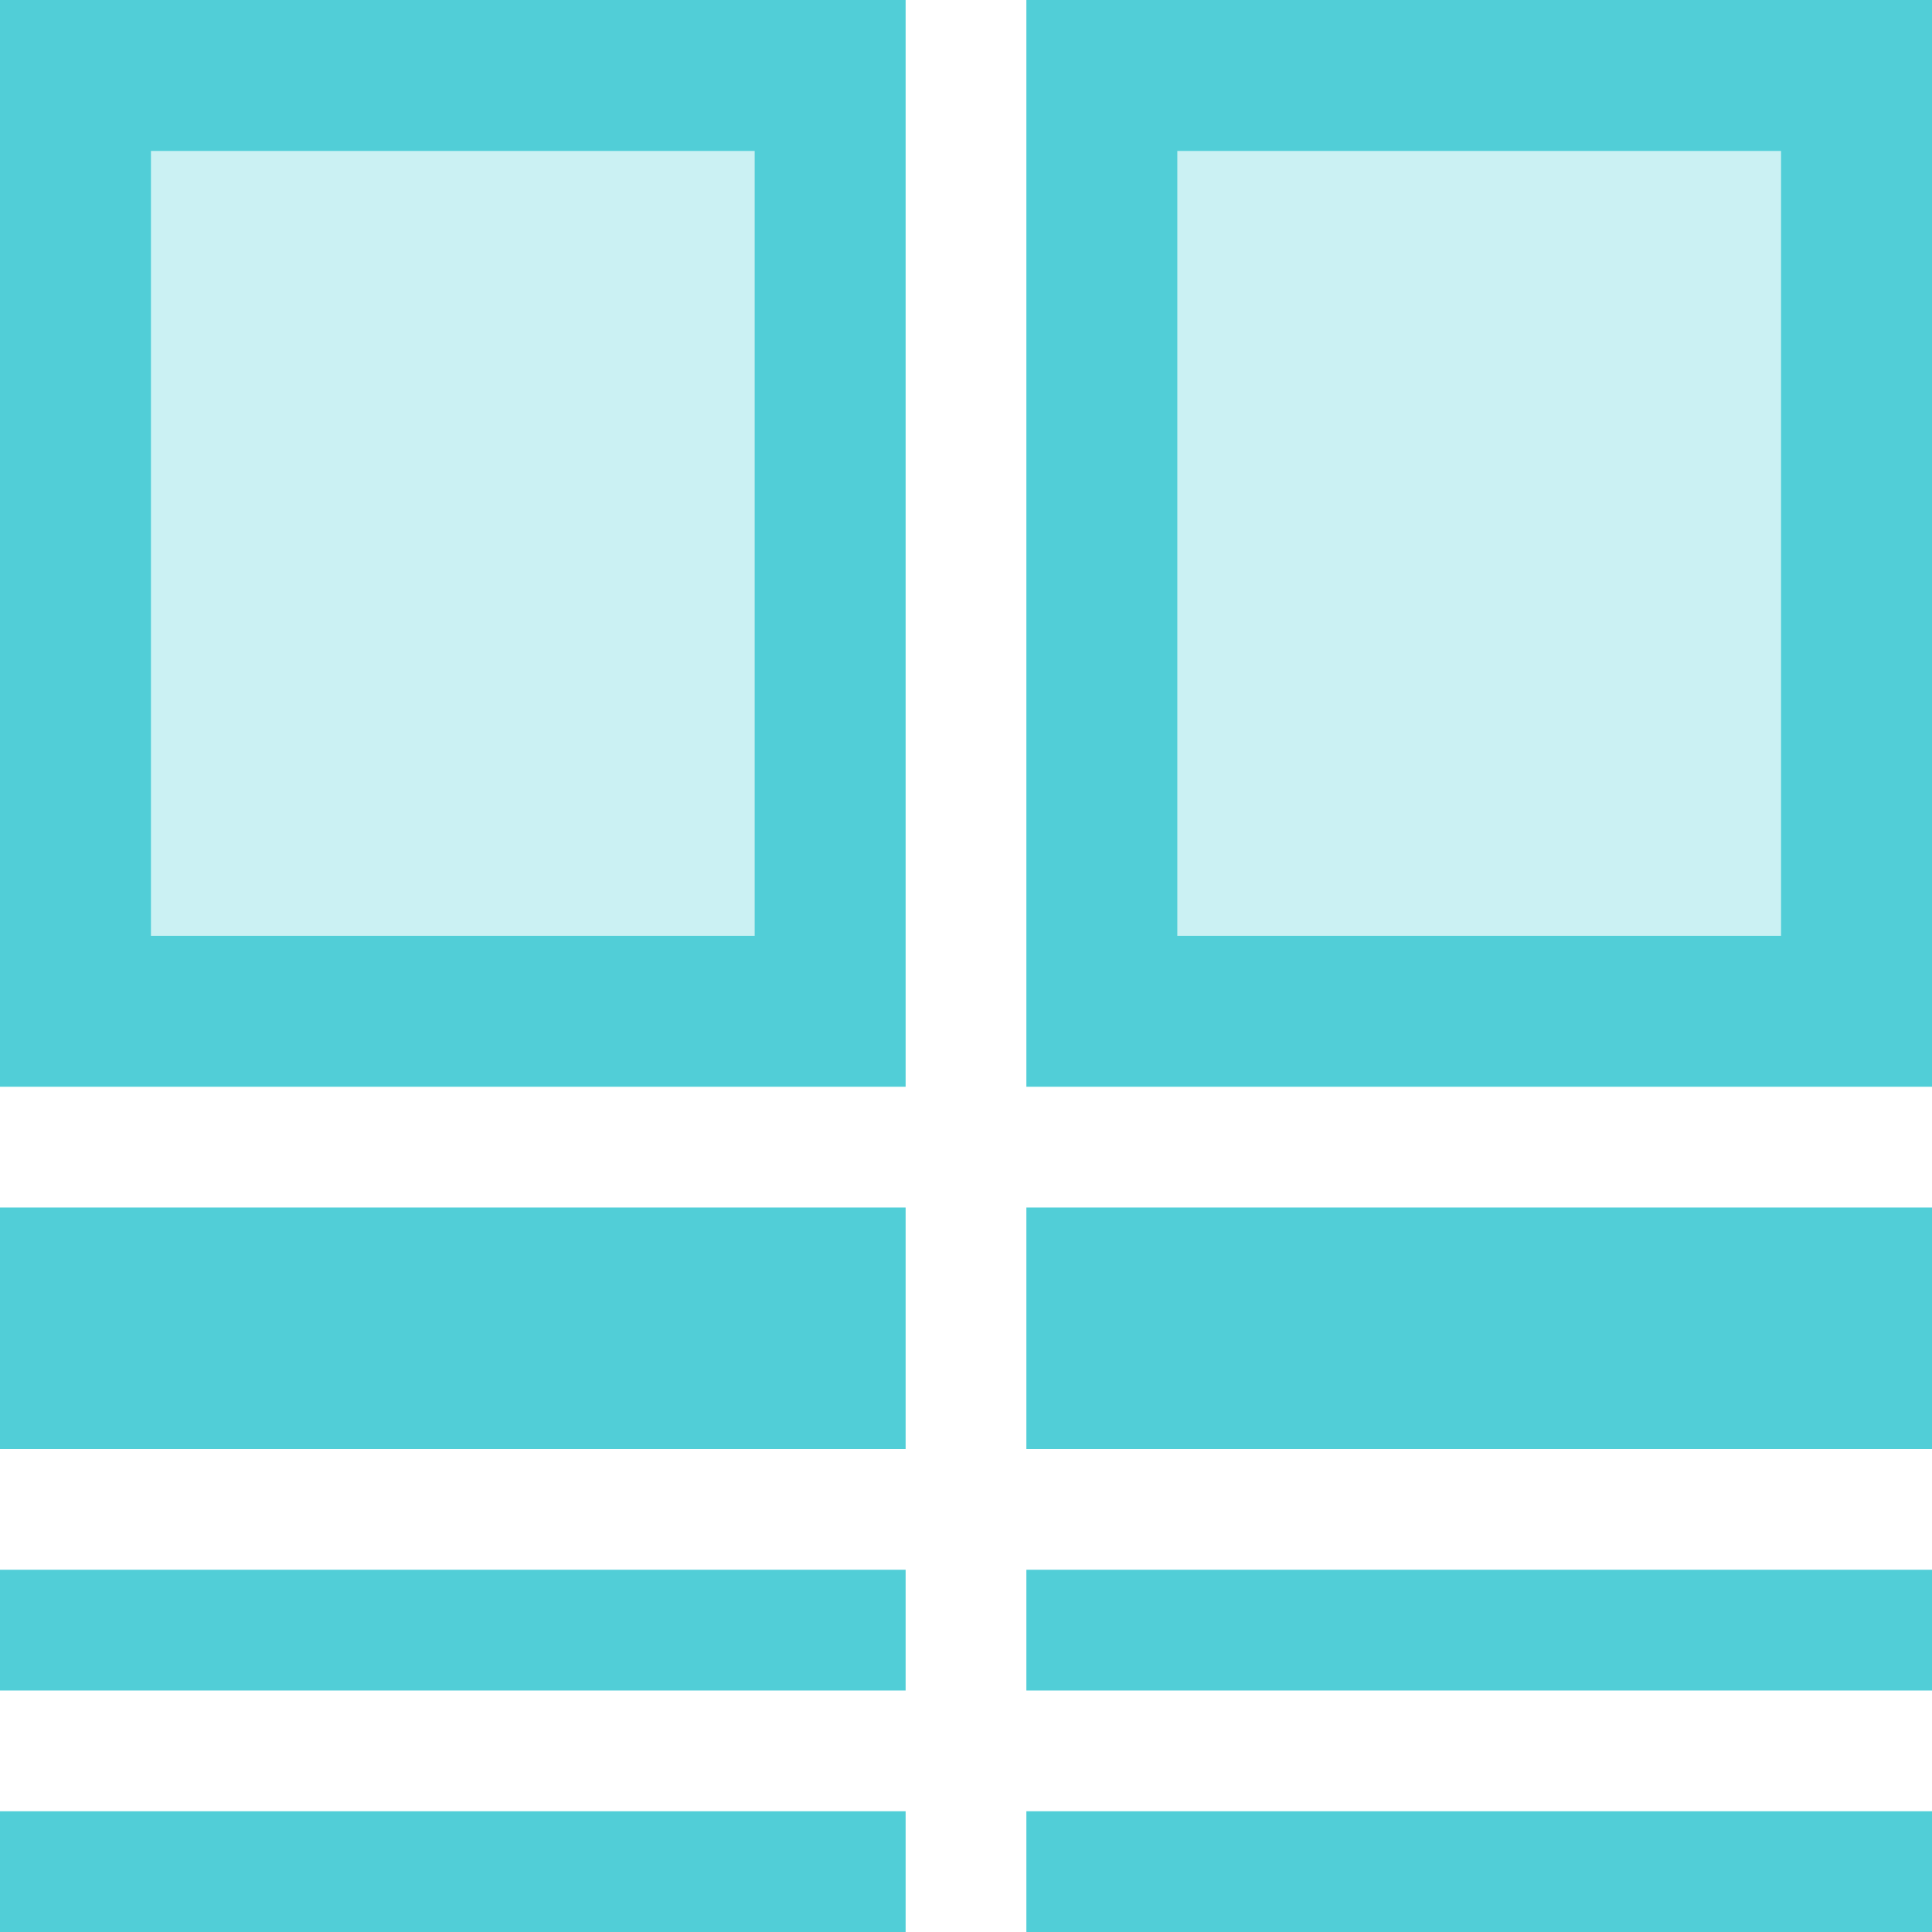 <svg width="128" height="128" viewBox="0 0 128 128" fill="none" xmlns="http://www.w3.org/2000/svg">
<path d="M55 5H5V67H55V5Z" fill="#51CED7" fill-opacity="0.3" stroke="#51CED7" stroke-width="10"/>
<path d="M123 5H73V67H123V5Z" fill="#51CED7" fill-opacity="0.3" stroke="#51CED7" stroke-width="10"/>
<path d="M60 80H0V96H60V80Z" fill="#51CED7"/>
<path d="M128 80H68V96H128V80Z" fill="#51CED7"/>
<path d="M60 104H0V112H60V104Z" fill="#51CED7"/>
<path d="M128 104H68V112H128V104Z" fill="#51CED7"/>
<path d="M60 120H0V128H60V120Z" fill="#51CED7"/>
<path d="M128 120H68V128H128V120Z" fill="#51CED7"/>
</svg>
